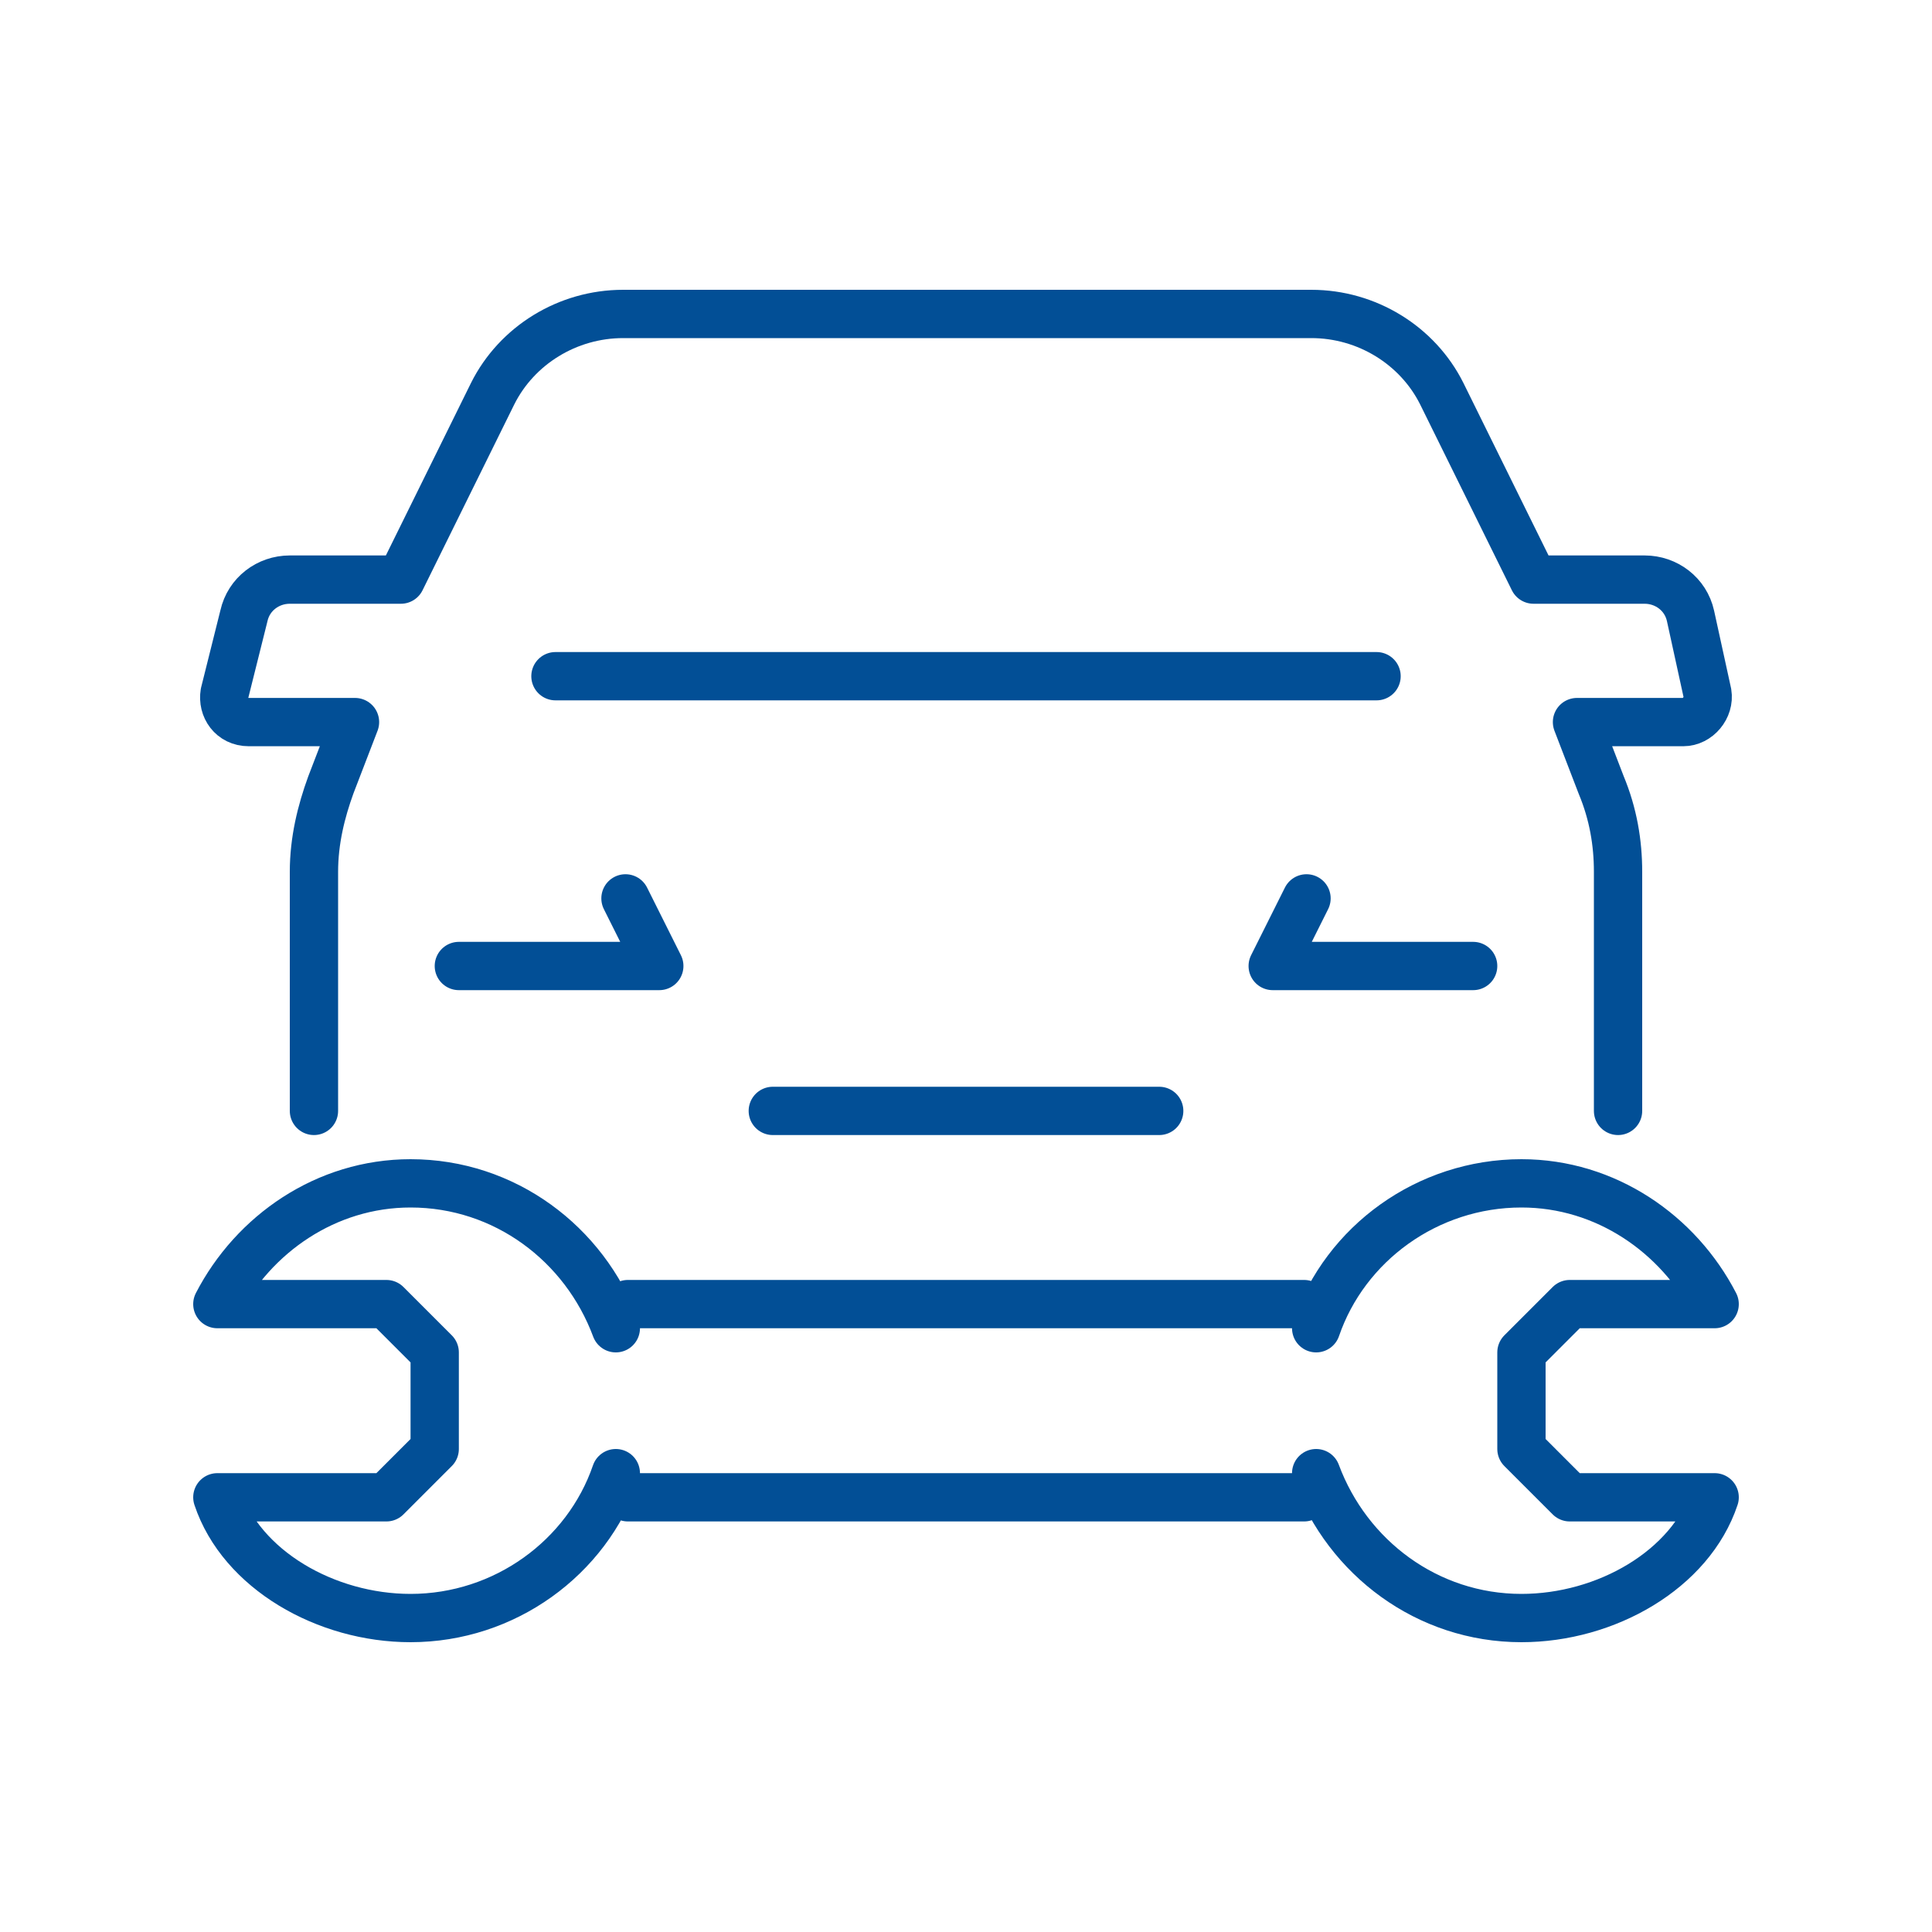 <?xml version="1.0" encoding="utf-8"?>
<!-- Generator: Adobe Illustrator 26.5.3, SVG Export Plug-In . SVG Version: 6.00 Build 0)  -->
<svg version="1.1" id="Lager_1" xmlns="http://www.w3.org/2000/svg" xmlns:xlink="http://www.w3.org/1999/xlink" x="0px" y="0px"
	 viewBox="0 0 80 80" style="enable-background:new 0 0 80 80;" xml:space="preserve">
<style type="text/css">
	.st0{fill:none;stroke:#024F96;stroke-width:2;stroke-linecap:round;stroke-linejoin:round;stroke-miterlimit:10;}
</style>
<g id="car_mechanic">
	<g>
		<path class="st0" d="M67,46v-9.9c0-1.2-0.2-2.4-0.7-3.6l-1-2.6h4.4c0.6,0,1.1-0.6,1-1.2L70,25.5c-0.2-0.9-1-1.5-1.9-1.5h-4.6
			l-3.8-7.7c-1-2-3.1-3.3-5.4-3.3H25.8c-2.3,0-4.4,1.3-5.4,3.3L16.6,24H12c-0.9,0-1.7,0.6-1.9,1.5l-0.8,3.2c-0.1,0.6,0.3,1.2,1,1.2
			h4.4l-1,2.6c-0.4,1.1-0.7,2.3-0.7,3.6V46"/>
		<polyline class="st0" points="19,40 27.3,40 25.9,37.2 		"/>
		<polyline class="st0" points="61,40 52.7,40 54.1,37.2 		"/>
		<line class="st0" x1="32" y1="46" x2="48" y2="46"/>
		<line class="st0" x1="23" y1="28" x2="57" y2="28"/>
	</g>
	<g>
		<line class="st0" x1="54" y1="54" x2="26" y2="54"/>
		<line class="st0" x1="26" y1="62" x2="54" y2="62"/>
		<path class="st0" d="M25.5,61c-1.2,3.5-4.6,6-8.5,6c-3.5,0-7-2-8-5h7c0.8-0.8,1.2-1.2,2-2v-4c-0.8-0.8-1.2-1.2-2-2H9
			c1.5-2.9,4.5-5,8-5c3.9,0,7.2,2.5,8.5,6"/>
		<path class="st0" d="M54.5,55c1.2-3.5,4.6-6,8.5-6c3.5,0,6.5,2.1,8,5h-6c-0.8,0.8-1.2,1.2-2,2v4c0.8,0.8,1.2,1.2,2,2h6
			c-1,3-4.5,5-8,5c-3.9,0-7.2-2.5-8.5-6"/>
	</g>
</g>
</svg>
